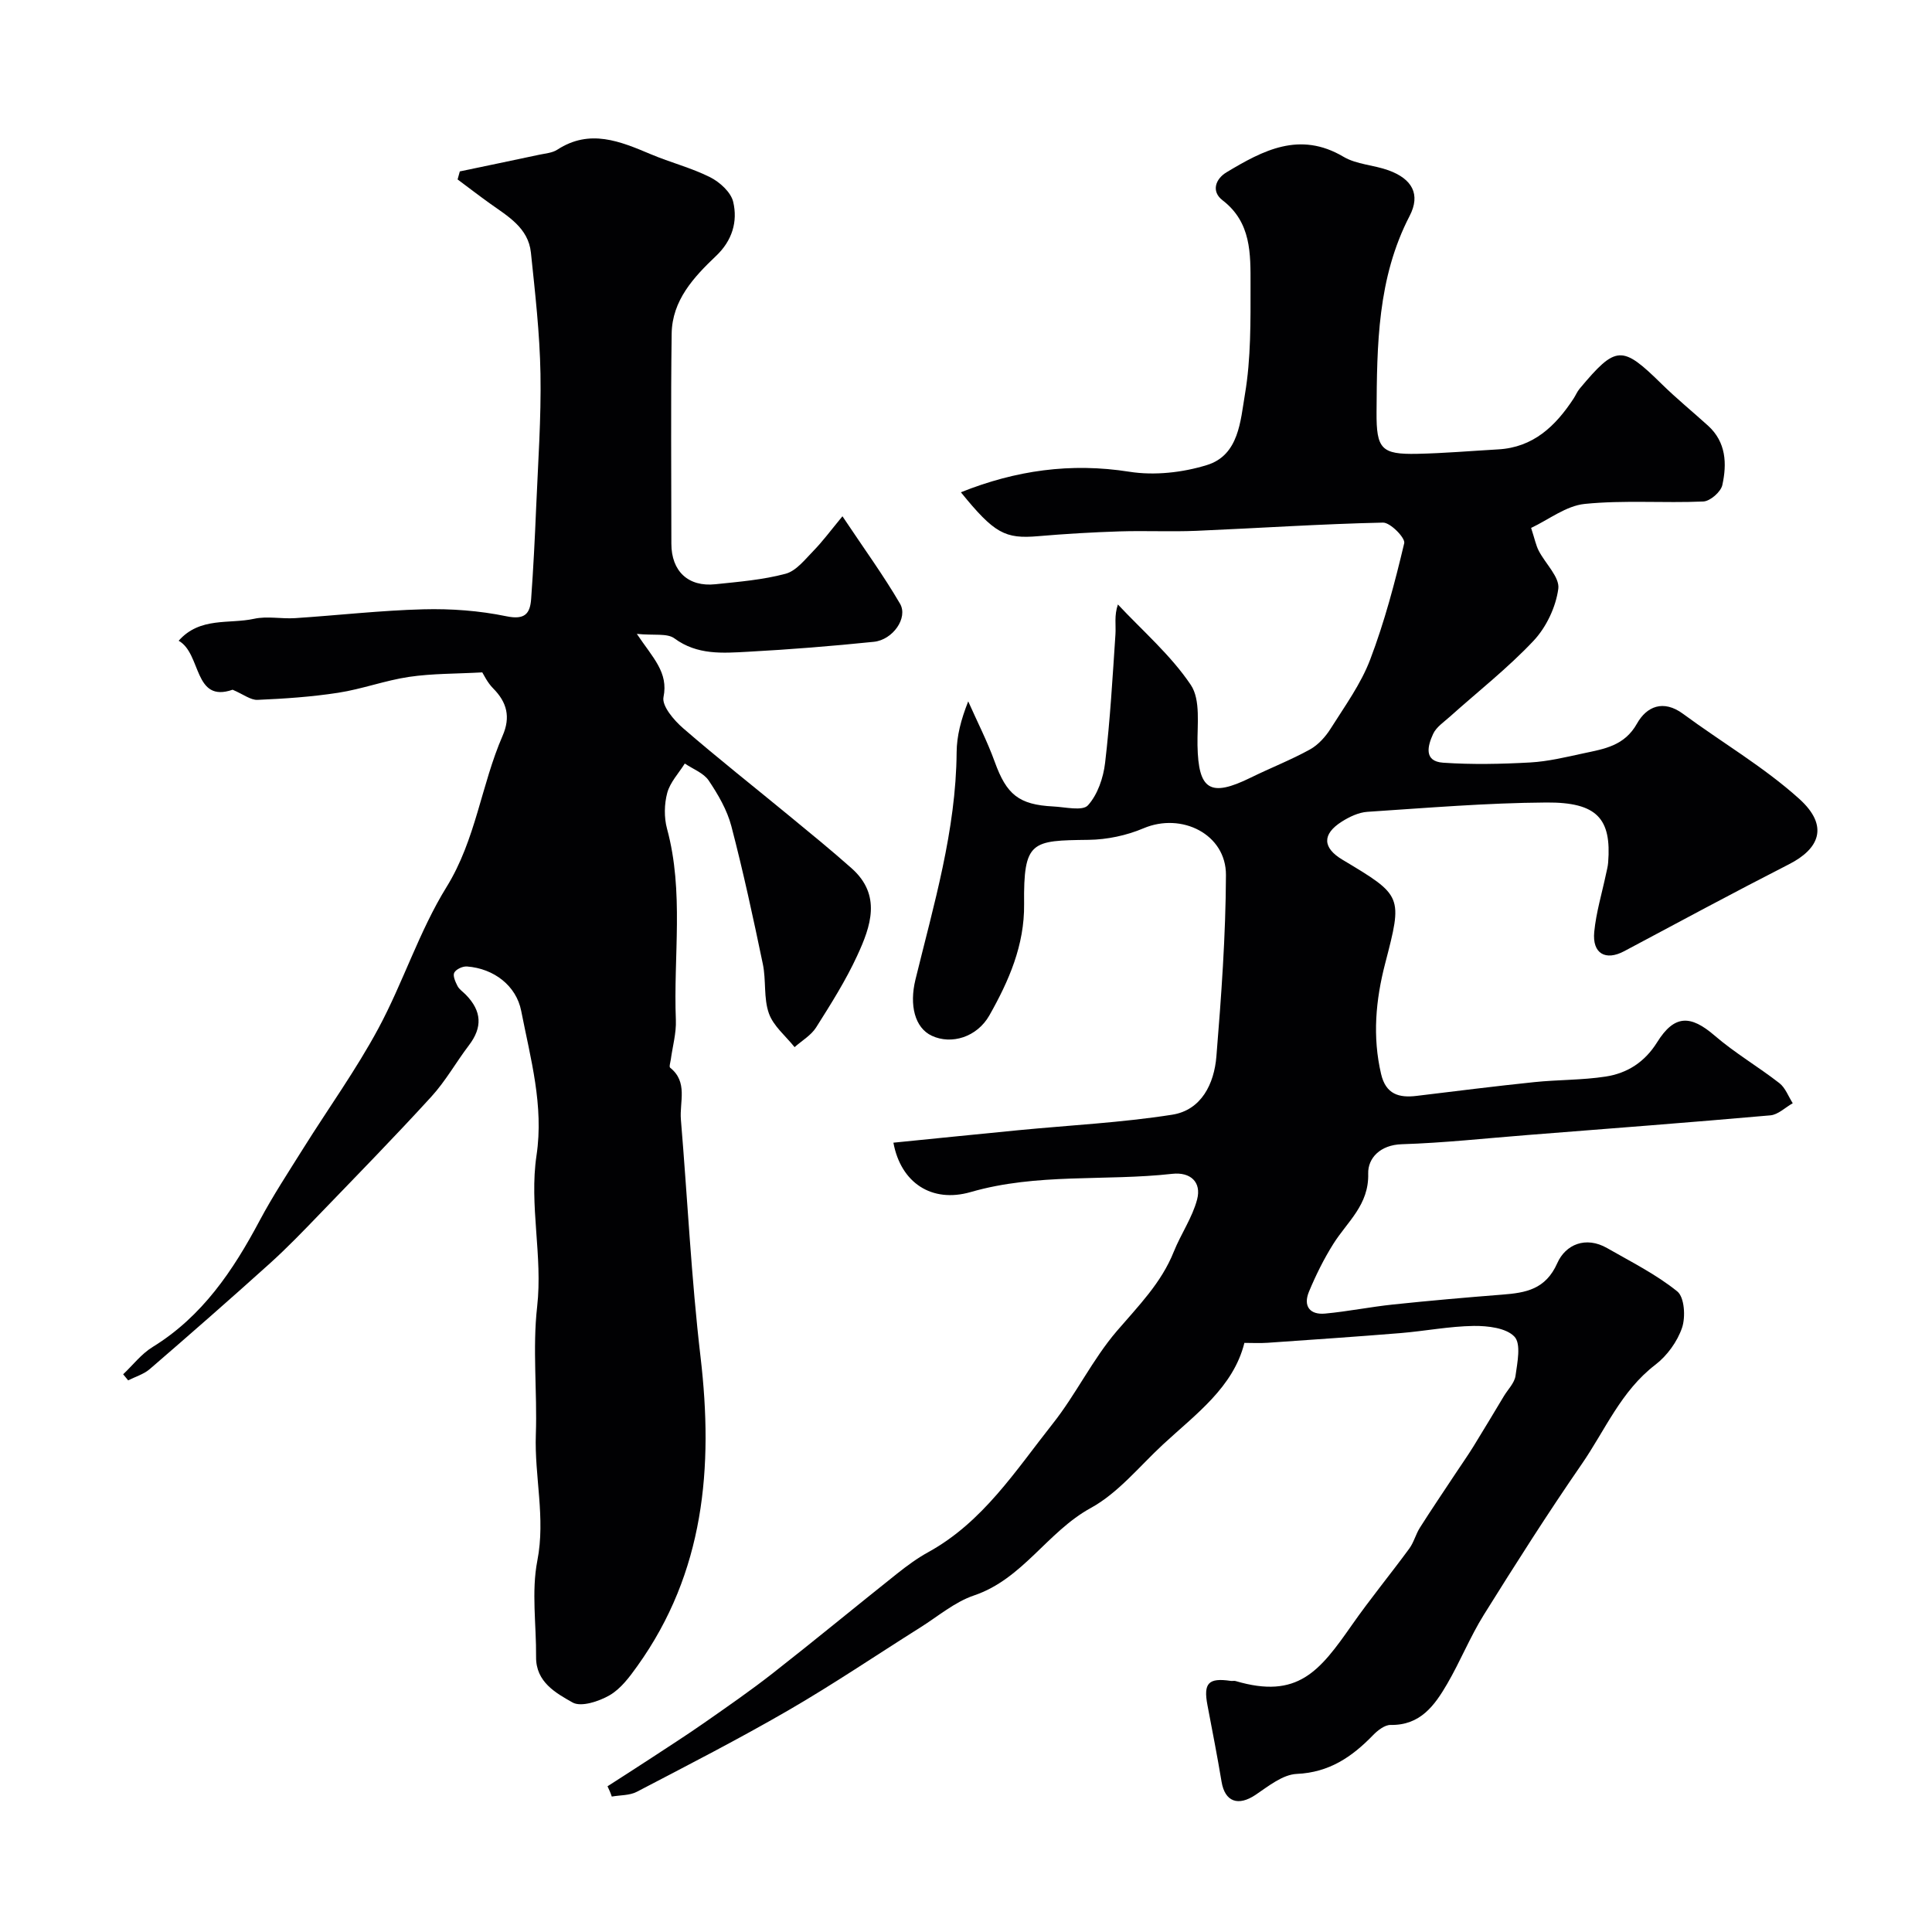 <svg enable-background="new 0 0 400 400" viewBox="0 0 400 400" xmlns="http://www.w3.org/2000/svg"><g fill="#010103"><path d="m125.78 369.83c3.03-1.95 6.07-3.89 9.09-5.87 3.64-2.39 7.31-4.74 10.88-7.23 4.82-3.37 9.66-6.71 14.29-10.34 8.65-6.77 17.12-13.77 25.71-20.6 2.04-1.62 4.17-3.19 6.45-4.44 11.31-6.23 18.08-16.89 25.75-26.58 4.82-6.08 8.24-13.31 13.27-19.18 4.45-5.19 9.21-9.95 11.8-16.44 1.47-3.67 3.84-7.05 4.83-10.82.94-3.59-1.38-5.72-5.16-5.3-13.87 1.55-27.98-.2-41.71 3.77-8.07 2.33-14.48-1.91-16.01-10.22 8.67-.87 17.26-1.74 25.85-2.58 10.63-1.03 21.33-1.56 31.86-3.21 6.07-.95 8.7-6.42 9.16-12.05 1.02-12.5 1.93-25.04 1.98-37.57.04-8.46-9.18-13.03-17.07-9.68-3.51 1.49-7.54 2.34-11.35 2.39-11.84.15-13.51.15-13.37 13.32.09 8.5-3.16 15.89-7.17 22.99-2.58 4.57-7.89 6.14-11.93 4.26-3.56-1.66-4.68-6.37-3.4-11.62 3.79-15.51 8.4-30.88 8.53-47.09.03-3.35.88-6.7 2.4-10.53 1.85 4.18 3.95 8.26 5.5 12.55 2.43 6.71 4.94 8.85 12.11 9.21 2.47.12 6.06 1 7.18-.24 2.01-2.22 3.19-5.71 3.55-8.8 1.04-8.82 1.55-17.71 2.14-26.58.13-1.92-.29-3.87.51-6.2 5.13 5.48 10.96 10.5 15.09 16.65 2.08 3.1 1.31 8.27 1.39 12.51.17 9.28 2.61 10.82 11.02 6.69 4.06-2 8.31-3.65 12.26-5.83 1.73-.96 3.25-2.66 4.32-4.37 2.92-4.63 6.23-9.19 8.15-14.24 2.97-7.81 5.12-15.96 7.05-24.1.26-1.08-2.88-4.29-4.39-4.26-12.88.28-25.74 1.15-38.61 1.7-5.32.22-10.67-.05-15.99.12-5.6.18-11.21.51-16.8.99-6.86.59-9.06-.55-16-9.09 11.32-4.53 22.73-6.17 34.89-4.25 5.19.82 11.02.17 16.06-1.39 6.64-2.05 6.93-9.19 7.86-14.64 1.26-7.44 1.16-15.16 1.16-22.76 0-6.32.18-12.83-5.79-17.41-2.43-1.87-1.42-4.46.82-5.8 7.55-4.53 15.14-8.59 24.22-3.21 2.7 1.6 6.26 1.69 9.31 2.8 4.89 1.77 6.7 4.96 4.38 9.44-6.68 12.89-6.76 26.74-6.85 40.65-.05 7.62 1.01 8.76 8.41 8.61 5.59-.12 11.18-.6 16.77-.92 7.28-.41 11.87-4.82 15.6-10.5.45-.68.75-1.46 1.27-2.07 7.56-9.03 8.76-9.05 17.01-.94 3.06 3 6.39 5.72 9.57 8.6 3.76 3.41 3.93 7.89 2.96 12.3-.31 1.41-2.52 3.34-3.94 3.4-8.17.36-16.43-.32-24.54.5-3.88.39-7.5 3.28-11.11 4.97.76 2.33 1 3.61 1.58 4.73 1.38 2.68 4.37 5.48 4.05 7.87-.51 3.78-2.48 7.95-5.11 10.75-5.33 5.67-11.53 10.52-17.35 15.74-1.24 1.11-2.8 2.14-3.45 3.55-1.11 2.4-2.04 5.69 2.07 5.97 5.98.41 12.03.28 18.02-.05 3.72-.21 7.41-1.11 11.07-1.9 4.26-.91 8.45-1.53 11.04-6.15 1.98-3.53 5.44-5.05 9.55-2.01 7.99 5.89 16.69 10.97 24.02 17.57 6.36 5.73 4.04 10.42-2.03 13.53-11.47 5.86-22.81 11.97-34.18 18.03-3.86 2.06-6.65.51-6.21-3.99.39-4.02 1.59-7.97 2.43-11.95.17-.8.39-1.6.45-2.41.71-9.07-2.26-12.5-12.78-12.43-12.36.08-24.72 1.12-37.07 1.93-1.81.12-3.72 1.03-5.3 2.03-4.11 2.61-3.99 5.42.15 7.89 12.48 7.47 12.47 7.47 8.83 21.49-1.96 7.56-2.65 15.14-.84 22.87.98 4.19 3.68 4.98 7.36 4.53 8.12-.98 16.24-2.01 24.37-2.85 4.91-.51 9.91-.4 14.77-1.15 4.47-.69 8.08-2.98 10.65-7.1 3.57-5.73 6.92-5.69 11.92-1.37 4.18 3.6 9.02 6.43 13.39 9.83 1.25.97 1.86 2.75 2.77 4.16-1.54.87-3.02 2.36-4.62 2.51-16.74 1.48-33.49 2.75-50.24 4.07-8.69.68-17.38 1.64-26.09 1.91-4.48.14-7.03 2.89-6.95 6.08.18 6.49-4.32 9.94-7.21 14.54-1.97 3.13-3.63 6.49-5.05 9.9-1.24 2.98.16 4.85 3.37 4.54 4.71-.44 9.37-1.39 14.07-1.88 7.51-.79 15.04-1.45 22.57-2.04 4.87-.38 8.98-1.06 11.41-6.54 1.7-3.83 5.87-5.64 10.32-3.09 4.95 2.84 10.13 5.42 14.52 8.97 1.48 1.2 1.74 5.29.98 7.52-.98 2.87-3.1 5.8-5.52 7.65-7.13 5.45-10.42 13.59-15.27 20.61-7.04 10.19-13.69 20.66-20.25 31.17-2.84 4.56-4.87 9.63-7.58 14.29-2.6 4.46-5.56 8.62-11.72 8.51-1.21-.02-2.68 1.13-3.64 2.12-4.36 4.5-9.07 7.72-15.79 8.02-2.91.13-5.86 2.53-8.51 4.32-3.62 2.44-6.37 1.46-7.06-2.71-.88-5.3-1.92-10.58-2.92-15.85-.87-4.57.21-5.7 4.82-5.02.33.05.69-.06 1 .03 12.88 3.81 17.4-2.04 24.08-11.59 3.78-5.41 7.99-10.52 11.89-15.84.94-1.28 1.33-2.95 2.19-4.31 2.39-3.77 4.9-7.47 7.36-11.19 1.25-1.9 2.57-3.76 3.76-5.69 2.13-3.44 4.19-6.92 6.28-10.38.84-1.39 2.19-2.71 2.4-4.19.38-2.74 1.19-6.62-.22-8.11-1.7-1.81-5.52-2.25-8.41-2.22-5.06.07-10.09 1.06-15.15 1.48-9.18.75-18.36 1.37-27.55 2.01-1.61.11-3.24.02-4.8.02-2.31 9.22-10.06 14.74-16.83 21.01-4.9 4.54-9.29 10.06-14.99 13.18-8.99 4.93-14.06 14.69-24.16 18.1-4 1.35-7.46 4.33-11.12 6.63-9.11 5.73-18.04 11.78-27.35 17.17-10.26 5.94-20.82 11.36-31.34 16.85-1.49.78-3.45.68-5.19.99-.23-.73-.55-1.43-.88-2.13z"/><path d="m25.5 284.53c2.02-1.91 3.78-4.23 6.1-5.65 10.29-6.33 16.66-15.83 22.17-26.19 2.74-5.14 5.95-10.02 9.04-14.96 5.17-8.26 10.9-16.21 15.51-24.77 5.14-9.54 8.46-20.14 14.13-29.31 6.08-9.83 7.17-21.12 11.61-31.32 1.68-3.86.92-6.92-1.97-9.82-1.2-1.21-1.96-2.87-2.24-3.3-5.43.3-10.34.22-15.15.93-4.95.73-9.74 2.53-14.69 3.29-5.51.85-11.11 1.23-16.69 1.47-1.44.06-2.93-1.15-5.16-2.1-8.13 2.83-6.41-7.47-11.17-10.14 4.42-5 10.47-3.41 15.63-4.55 2.7-.59 5.65.05 8.47-.13 8.86-.58 17.7-1.6 26.57-1.83 5.72-.15 11.58.28 17.18 1.44 3.82.79 4.91-.52 5.13-3.61.45-6.26.77-12.53 1.03-18.8.39-9.26 1.06-18.54.9-27.8-.15-8.37-1.11-16.74-1.98-25.08-.54-5.14-4.78-7.52-8.51-10.19-2.25-1.61-4.45-3.31-6.67-4.96.15-.55.31-1.11.46-1.66 5.49-1.15 10.99-2.29 16.47-3.46 1.27-.27 2.7-.37 3.73-1.05 6.72-4.36 12.98-1.73 19.34.95 4.04 1.71 8.37 2.8 12.28 4.76 2 1.01 4.31 3.1 4.78 5.1.97 4.09-.21 8.03-3.52 11.17-4.66 4.43-9.12 9.22-9.22 16.12-.2 14.49-.06 28.99-.06 43.49 0 5.68 3.48 8.99 9.12 8.39 4.87-.51 9.82-.91 14.53-2.17 2.2-.59 4.02-2.96 5.77-4.75 1.92-1.97 3.56-4.2 6-7.15 4.46 6.69 8.49 12.22 11.92 18.1 1.71 2.92-1.48 7.49-5.43 7.89-8.68.89-17.38 1.59-26.09 2.06-5.2.28-10.45.72-15.19-2.77-1.5-1.11-4.21-.57-7.78-.93 3.35 5 6.57 7.96 5.52 13.09-.37 1.82 2.15 4.78 4.04 6.42 7.19 6.23 14.67 12.12 22.01 18.17 4.34 3.57 8.7 7.12 12.9 10.85 6.25 5.56 3.96 12.02 1.17 18.06-2.38 5.17-5.46 10.04-8.51 14.87-1.04 1.65-2.95 2.75-4.47 4.1-1.84-2.31-4.39-4.36-5.32-6.99-1.12-3.15-.55-6.85-1.25-10.2-1.99-9.56-4.05-19.11-6.52-28.56-.88-3.35-2.74-6.55-4.69-9.45-1.06-1.57-3.26-2.37-4.95-3.52-1.26 2.01-3.03 3.87-3.63 6.06-.63 2.33-.68 5.11-.05 7.44 3.55 13.08 1.3 26.4 1.83 39.59.11 2.72-.68 5.47-1.05 8.21-.08.57-.38 1.48-.13 1.68 3.73 2.97 1.92 7.08 2.22 10.71 1.37 16.39 2.15 32.85 4.07 49.18 2.69 22.89.79 44.6-13.07 63.97-1.62 2.27-3.44 4.72-5.75 6.06-2.21 1.28-5.91 2.5-7.68 1.5-3.44-1.95-7.6-4.22-7.55-9.41.06-6.66-.99-13.53.26-19.95 1.73-8.88-.62-17.42-.31-26.12.31-8.82-.72-17.75.27-26.47 1.19-10.53-1.68-20.93-.13-31.32 1.54-10.31-1.24-20.05-3.17-29.91-1.02-5.21-5.64-8.78-11.22-9.2-.89-.07-2.26.56-2.64 1.28-.34.64.24 1.92.68 2.78.37.7 1.14 1.19 1.72 1.79 3.32 3.4 3.46 6.76.64 10.46-2.67 3.51-4.84 7.43-7.8 10.66-7.54 8.26-15.37 16.26-23.13 24.31-3.35 3.48-6.71 6.97-10.29 10.2-8.2 7.39-16.5 14.66-24.86 21.87-1.24 1.07-2.97 1.58-4.48 2.34-.34-.42-.69-.84-1.03-1.26z"/></g></svg>